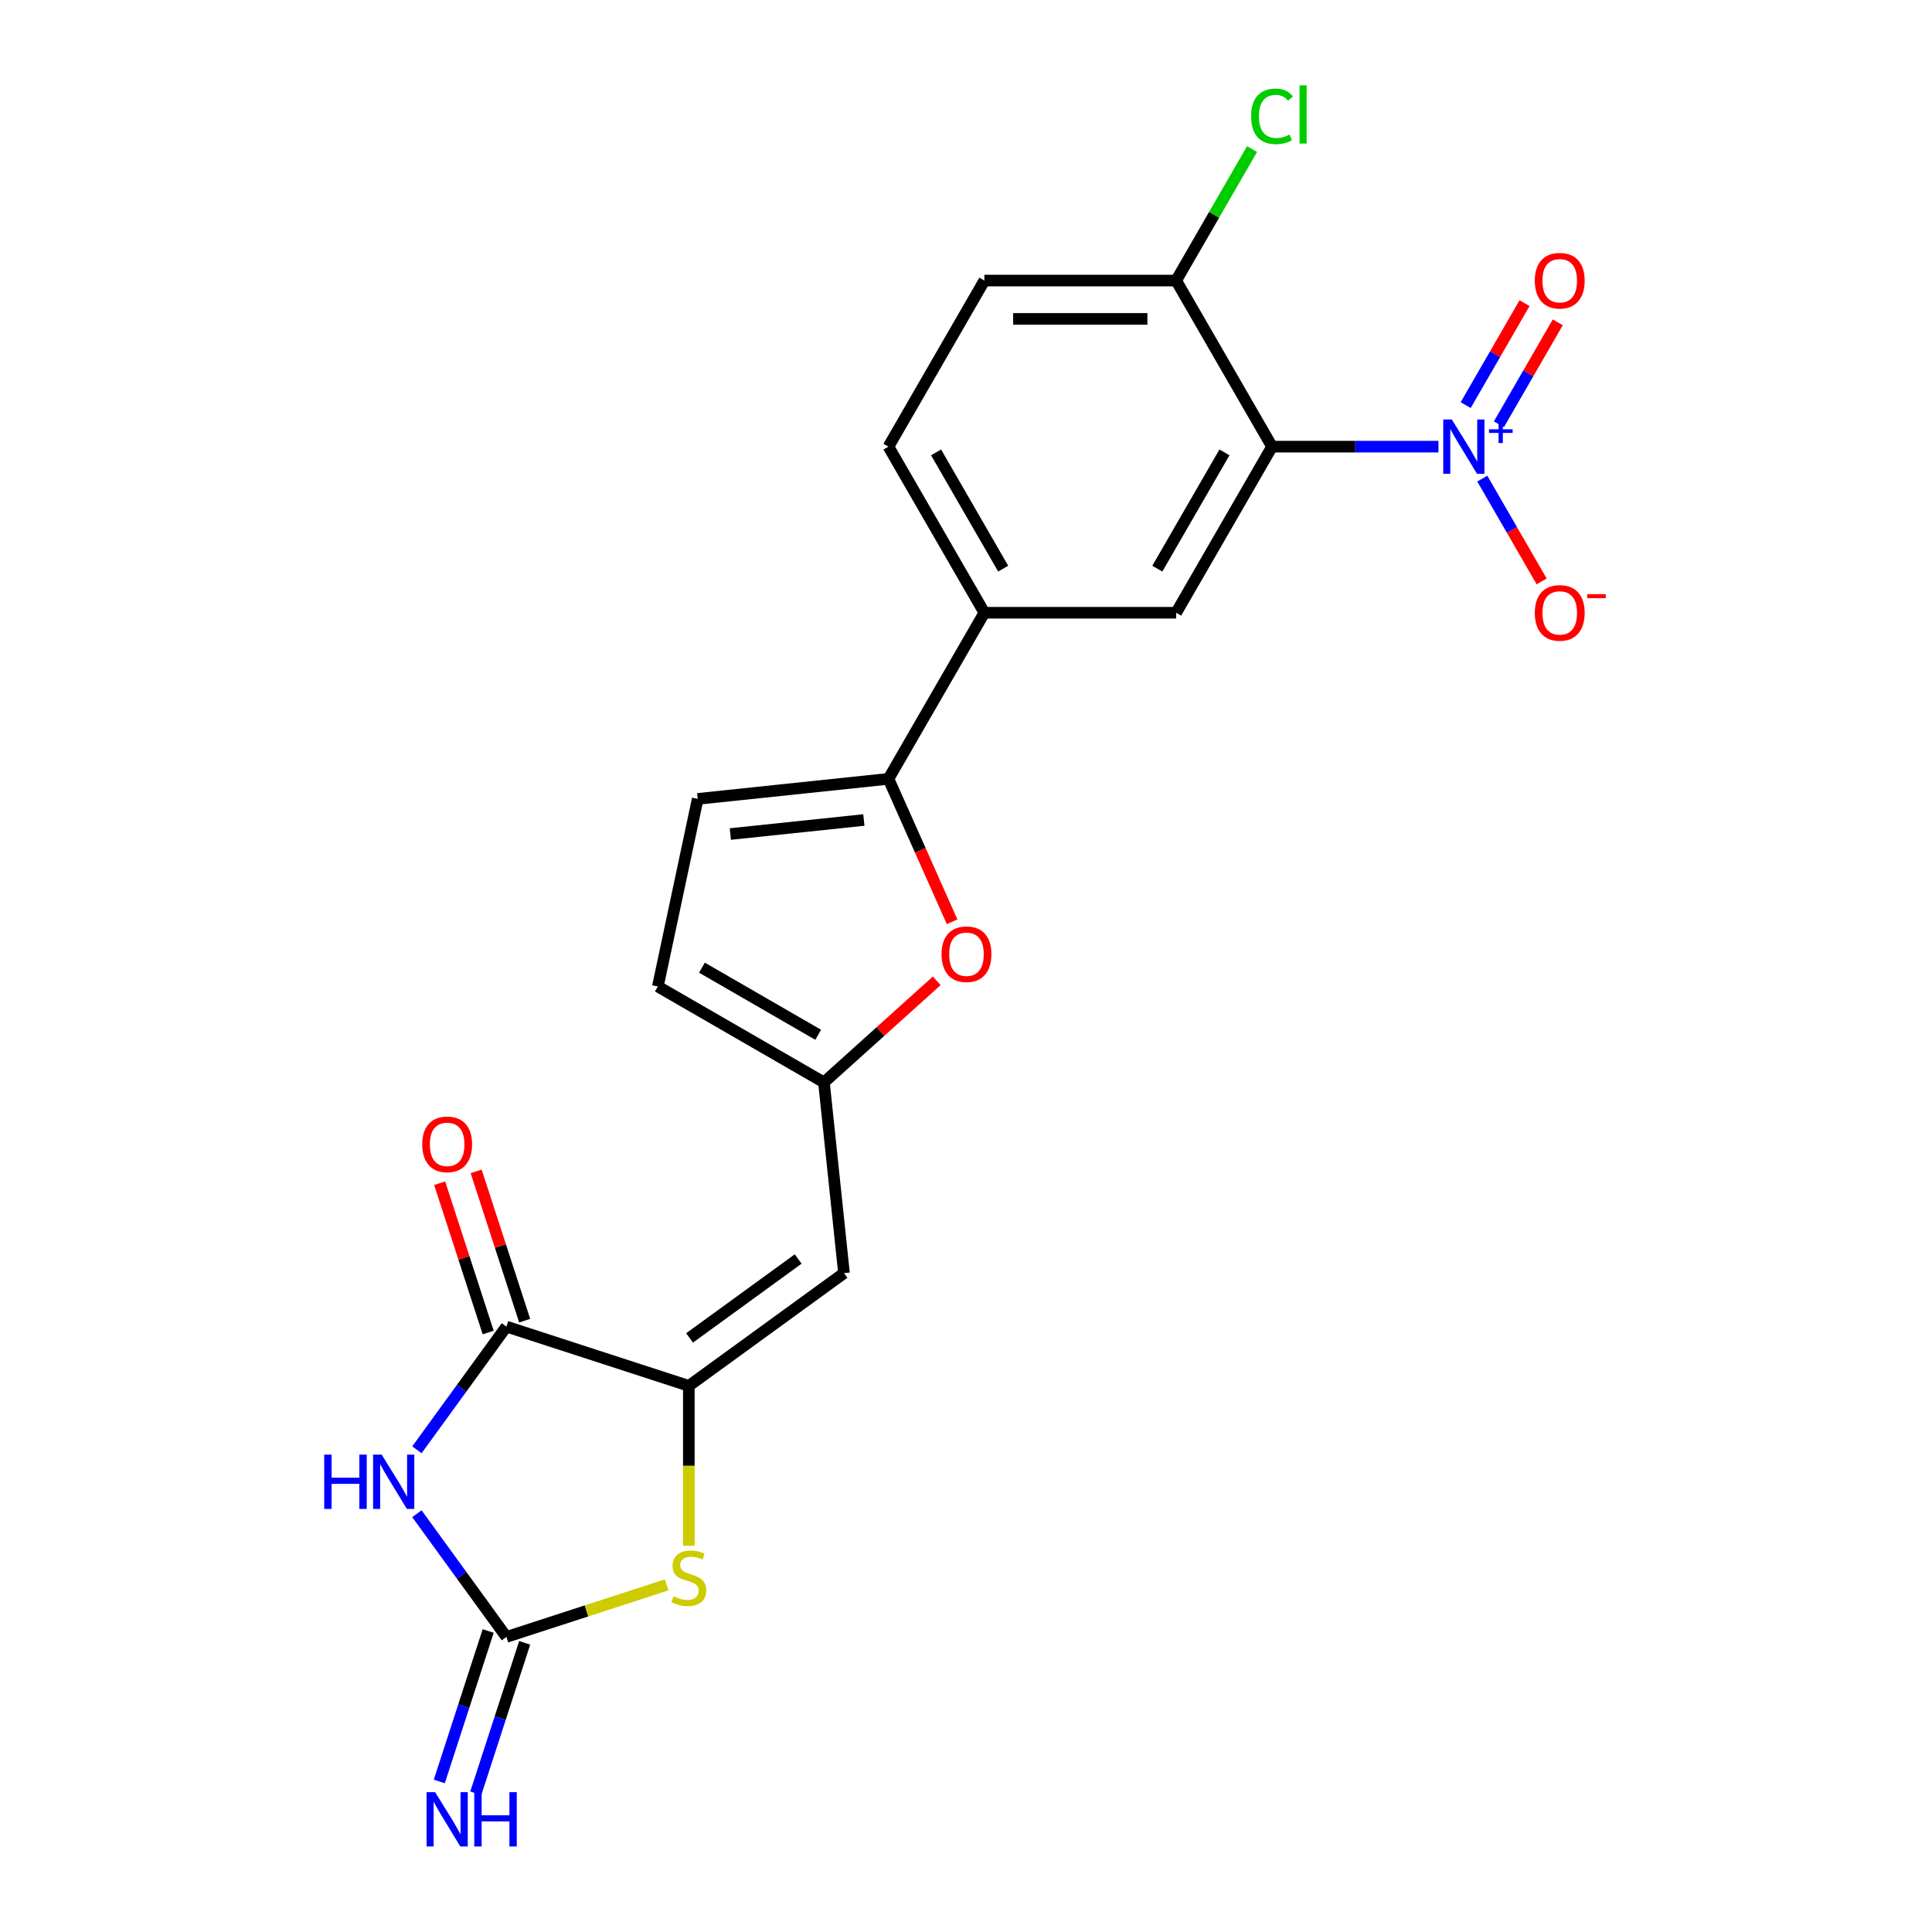 <?xml version='1.0' encoding='iso-8859-1'?>
<svg version='1.1' baseProfile='full'
              xmlns='http://www.w3.org/2000/svg'
                      xmlns:rdkit='http://www.rdkit.org/xml'
                      xmlns:xlink='http://www.w3.org/1999/xlink'
                  xml:space='preserve'
width='1000px' height='1000px' viewBox='0 0 1000 1000'>
<!-- END OF HEADER -->
<rect style='opacity:1.0;fill:#FFFFFF;stroke:none' width='1000' height='1000' x='0' y='0'> </rect>
<path class='bond-2' d='M 215.789,783.497 L 238.957,815.384' style='fill:none;fill-rule:evenodd;stroke:#0000FF;stroke-width:6px;stroke-linecap:butt;stroke-linejoin:miter;stroke-opacity:1' />
<path class='bond-2' d='M 238.957,815.384 L 262.124,847.271' style='fill:none;fill-rule:evenodd;stroke:#000000;stroke-width:6px;stroke-linecap:butt;stroke-linejoin:miter;stroke-opacity:1' />
<path class='bond-4' d='M 215.789,750.42 L 238.957,718.533' style='fill:none;fill-rule:evenodd;stroke:#0000FF;stroke-width:6px;stroke-linecap:butt;stroke-linejoin:miter;stroke-opacity:1' />
<path class='bond-4' d='M 238.957,718.533 L 262.124,686.646' style='fill:none;fill-rule:evenodd;stroke:#000000;stroke-width:6px;stroke-linecap:butt;stroke-linejoin:miter;stroke-opacity:1' />
<path class='bond-0' d='M 744.539,231.186 L 701.475,231.186' style='fill:none;fill-rule:evenodd;stroke:#0000FF;stroke-width:6px;stroke-linecap:butt;stroke-linejoin:miter;stroke-opacity:1' />
<path class='bond-0' d='M 701.475,231.186 L 658.411,231.186' style='fill:none;fill-rule:evenodd;stroke:#000000;stroke-width:6px;stroke-linecap:butt;stroke-linejoin:miter;stroke-opacity:1' />
<path class='bond-16' d='M 767.231,247.725 L 782.593,274.332' style='fill:none;fill-rule:evenodd;stroke:#0000FF;stroke-width:6px;stroke-linecap:butt;stroke-linejoin:miter;stroke-opacity:1' />
<path class='bond-16' d='M 782.593,274.332 L 797.954,300.938' style='fill:none;fill-rule:evenodd;stroke:#FF0000;stroke-width:6px;stroke-linecap:butt;stroke-linejoin:miter;stroke-opacity:1' />
<path class='bond-17' d='M 775.828,219.611 L 791.064,193.223' style='fill:none;fill-rule:evenodd;stroke:#0000FF;stroke-width:6px;stroke-linecap:butt;stroke-linejoin:miter;stroke-opacity:1' />
<path class='bond-17' d='M 791.064,193.223 L 806.299,166.835' style='fill:none;fill-rule:evenodd;stroke:#FF0000;stroke-width:6px;stroke-linecap:butt;stroke-linejoin:miter;stroke-opacity:1' />
<path class='bond-17' d='M 758.634,209.684 L 773.869,183.296' style='fill:none;fill-rule:evenodd;stroke:#0000FF;stroke-width:6px;stroke-linecap:butt;stroke-linejoin:miter;stroke-opacity:1' />
<path class='bond-17' d='M 773.869,183.296 L 789.104,156.908' style='fill:none;fill-rule:evenodd;stroke:#FF0000;stroke-width:6px;stroke-linecap:butt;stroke-linejoin:miter;stroke-opacity:1' />
<path class='bond-1' d='M 658.411,231.186 L 608.775,317.158' style='fill:none;fill-rule:evenodd;stroke:#000000;stroke-width:6px;stroke-linecap:butt;stroke-linejoin:miter;stroke-opacity:1' />
<path class='bond-1' d='M 633.771,234.155 L 599.026,294.335' style='fill:none;fill-rule:evenodd;stroke:#000000;stroke-width:6px;stroke-linecap:butt;stroke-linejoin:miter;stroke-opacity:1' />
<path class='bond-24' d='M 658.411,231.186 L 608.775,145.215' style='fill:none;fill-rule:evenodd;stroke:#000000;stroke-width:6px;stroke-linecap:butt;stroke-linejoin:miter;stroke-opacity:1' />
<path class='bond-5' d='M 262.124,847.271 L 303.582,833.8' style='fill:none;fill-rule:evenodd;stroke:#000000;stroke-width:6px;stroke-linecap:butt;stroke-linejoin:miter;stroke-opacity:1' />
<path class='bond-5' d='M 303.582,833.8 L 345.041,820.329' style='fill:none;fill-rule:evenodd;stroke:#CCCC00;stroke-width:6px;stroke-linecap:butt;stroke-linejoin:miter;stroke-opacity:1' />
<path class='bond-15' d='M 252.682,844.203 L 240.031,883.14' style='fill:none;fill-rule:evenodd;stroke:#000000;stroke-width:6px;stroke-linecap:butt;stroke-linejoin:miter;stroke-opacity:1' />
<path class='bond-15' d='M 240.031,883.14 L 227.38,922.077' style='fill:none;fill-rule:evenodd;stroke:#0000FF;stroke-width:6px;stroke-linecap:butt;stroke-linejoin:miter;stroke-opacity:1' />
<path class='bond-15' d='M 271.565,850.338 L 258.914,889.275' style='fill:none;fill-rule:evenodd;stroke:#000000;stroke-width:6px;stroke-linecap:butt;stroke-linejoin:miter;stroke-opacity:1' />
<path class='bond-15' d='M 258.914,889.275 L 246.262,928.213' style='fill:none;fill-rule:evenodd;stroke:#0000FF;stroke-width:6px;stroke-linecap:butt;stroke-linejoin:miter;stroke-opacity:1' />
<path class='bond-3' d='M 356.537,717.322 L 262.124,686.646' style='fill:none;fill-rule:evenodd;stroke:#000000;stroke-width:6px;stroke-linecap:butt;stroke-linejoin:miter;stroke-opacity:1' />
<path class='bond-6' d='M 356.537,717.322 L 436.849,658.972' style='fill:none;fill-rule:evenodd;stroke:#000000;stroke-width:6px;stroke-linecap:butt;stroke-linejoin:miter;stroke-opacity:1' />
<path class='bond-6' d='M 356.913,692.507 L 413.132,651.662' style='fill:none;fill-rule:evenodd;stroke:#000000;stroke-width:6px;stroke-linecap:butt;stroke-linejoin:miter;stroke-opacity:1' />
<path class='bond-22' d='M 356.537,717.322 L 356.537,758.709' style='fill:none;fill-rule:evenodd;stroke:#000000;stroke-width:6px;stroke-linecap:butt;stroke-linejoin:miter;stroke-opacity:1' />
<path class='bond-22' d='M 356.537,758.709 L 356.537,800.095' style='fill:none;fill-rule:evenodd;stroke:#CCCC00;stroke-width:6px;stroke-linecap:butt;stroke-linejoin:miter;stroke-opacity:1' />
<path class='bond-18' d='M 271.565,683.578 L 259.01,644.939' style='fill:none;fill-rule:evenodd;stroke:#000000;stroke-width:6px;stroke-linecap:butt;stroke-linejoin:miter;stroke-opacity:1' />
<path class='bond-18' d='M 259.01,644.939 L 246.456,606.3' style='fill:none;fill-rule:evenodd;stroke:#FF0000;stroke-width:6px;stroke-linecap:butt;stroke-linejoin:miter;stroke-opacity:1' />
<path class='bond-18' d='M 252.682,689.714 L 240.128,651.074' style='fill:none;fill-rule:evenodd;stroke:#000000;stroke-width:6px;stroke-linecap:butt;stroke-linejoin:miter;stroke-opacity:1' />
<path class='bond-18' d='M 240.128,651.074 L 227.573,612.435' style='fill:none;fill-rule:evenodd;stroke:#FF0000;stroke-width:6px;stroke-linecap:butt;stroke-linejoin:miter;stroke-opacity:1' />
<path class='bond-9' d='M 436.849,658.972 L 426.472,560.244' style='fill:none;fill-rule:evenodd;stroke:#000000;stroke-width:6px;stroke-linecap:butt;stroke-linejoin:miter;stroke-opacity:1' />
<path class='bond-7' d='M 459.868,403.13 L 476.34,440.126' style='fill:none;fill-rule:evenodd;stroke:#000000;stroke-width:6px;stroke-linecap:butt;stroke-linejoin:miter;stroke-opacity:1' />
<path class='bond-7' d='M 476.34,440.126 L 492.811,477.121' style='fill:none;fill-rule:evenodd;stroke:#FF0000;stroke-width:6px;stroke-linecap:butt;stroke-linejoin:miter;stroke-opacity:1' />
<path class='bond-11' d='M 459.868,403.13 L 509.504,317.158' style='fill:none;fill-rule:evenodd;stroke:#000000;stroke-width:6px;stroke-linecap:butt;stroke-linejoin:miter;stroke-opacity:1' />
<path class='bond-23' d='M 459.868,403.13 L 361.14,413.506' style='fill:none;fill-rule:evenodd;stroke:#000000;stroke-width:6px;stroke-linecap:butt;stroke-linejoin:miter;stroke-opacity:1' />
<path class='bond-23' d='M 447.134,424.432 L 378.025,431.695' style='fill:none;fill-rule:evenodd;stroke:#000000;stroke-width:6px;stroke-linecap:butt;stroke-linejoin:miter;stroke-opacity:1' />
<path class='bond-8' d='M 484.858,507.673 L 455.665,533.959' style='fill:none;fill-rule:evenodd;stroke:#FF0000;stroke-width:6px;stroke-linecap:butt;stroke-linejoin:miter;stroke-opacity:1' />
<path class='bond-8' d='M 455.665,533.959 L 426.472,560.244' style='fill:none;fill-rule:evenodd;stroke:#000000;stroke-width:6px;stroke-linecap:butt;stroke-linejoin:miter;stroke-opacity:1' />
<path class='bond-13' d='M 426.472,560.244 L 340.501,510.609' style='fill:none;fill-rule:evenodd;stroke:#000000;stroke-width:6px;stroke-linecap:butt;stroke-linejoin:miter;stroke-opacity:1' />
<path class='bond-13' d='M 423.504,535.605 L 363.323,500.86' style='fill:none;fill-rule:evenodd;stroke:#000000;stroke-width:6px;stroke-linecap:butt;stroke-linejoin:miter;stroke-opacity:1' />
<path class='bond-10' d='M 608.775,317.158 L 509.504,317.158' style='fill:none;fill-rule:evenodd;stroke:#000000;stroke-width:6px;stroke-linecap:butt;stroke-linejoin:miter;stroke-opacity:1' />
<path class='bond-19' d='M 509.504,317.158 L 459.868,231.186' style='fill:none;fill-rule:evenodd;stroke:#000000;stroke-width:6px;stroke-linecap:butt;stroke-linejoin:miter;stroke-opacity:1' />
<path class='bond-19' d='M 519.253,294.335 L 484.508,234.155' style='fill:none;fill-rule:evenodd;stroke:#000000;stroke-width:6px;stroke-linecap:butt;stroke-linejoin:miter;stroke-opacity:1' />
<path class='bond-12' d='M 361.14,413.506 L 340.501,510.609' style='fill:none;fill-rule:evenodd;stroke:#000000;stroke-width:6px;stroke-linecap:butt;stroke-linejoin:miter;stroke-opacity:1' />
<path class='bond-14' d='M 608.775,145.215 L 509.504,145.215' style='fill:none;fill-rule:evenodd;stroke:#000000;stroke-width:6px;stroke-linecap:butt;stroke-linejoin:miter;stroke-opacity:1' />
<path class='bond-14' d='M 593.885,165.069 L 524.395,165.069' style='fill:none;fill-rule:evenodd;stroke:#000000;stroke-width:6px;stroke-linecap:butt;stroke-linejoin:miter;stroke-opacity:1' />
<path class='bond-21' d='M 608.775,145.215 L 628.423,111.183' style='fill:none;fill-rule:evenodd;stroke:#000000;stroke-width:6px;stroke-linecap:butt;stroke-linejoin:miter;stroke-opacity:1' />
<path class='bond-21' d='M 628.423,111.183 L 648.072,77.152' style='fill:none;fill-rule:evenodd;stroke:#00CC00;stroke-width:6px;stroke-linecap:butt;stroke-linejoin:miter;stroke-opacity:1' />
<path class='bond-20' d='M 459.868,231.186 L 509.504,145.215' style='fill:none;fill-rule:evenodd;stroke:#000000;stroke-width:6px;stroke-linecap:butt;stroke-linejoin:miter;stroke-opacity:1' />
<path  class='atom-0' d='M 167.817 752.901
L 171.629 752.901
L 171.629 764.854
L 186.004 764.854
L 186.004 752.901
L 189.816 752.901
L 189.816 781.015
L 186.004 781.015
L 186.004 768.03
L 171.629 768.03
L 171.629 781.015
L 167.817 781.015
L 167.817 752.901
' fill='#0000FF'/>
<path  class='atom-0' d='M 197.559 752.901
L 206.771 767.792
Q 207.685 769.261, 209.154 771.922
Q 210.623 774.582, 210.703 774.741
L 210.703 752.901
L 214.435 752.901
L 214.435 781.015
L 210.583 781.015
L 200.696 764.735
Q 199.544 762.829, 198.313 760.645
Q 197.122 758.461, 196.765 757.786
L 196.765 781.015
L 193.112 781.015
L 193.112 752.901
L 197.559 752.901
' fill='#0000FF'/>
<path  class='atom-1' d='M 751.468 217.13
L 760.681 232.02
Q 761.594 233.489, 763.063 236.15
Q 764.532 238.81, 764.612 238.969
L 764.612 217.13
L 768.344 217.13
L 768.344 245.243
L 764.493 245.243
L 754.605 228.963
Q 753.454 227.057, 752.223 224.873
Q 751.031 222.689, 750.674 222.014
L 750.674 245.243
L 747.021 245.243
L 747.021 217.13
L 751.468 217.13
' fill='#0000FF'/>
<path  class='atom-1' d='M 770.703 222.197
L 775.656 222.197
L 775.656 216.982
L 777.858 216.982
L 777.858 222.197
L 782.942 222.197
L 782.942 224.084
L 777.858 224.084
L 777.858 229.326
L 775.656 229.326
L 775.656 224.084
L 770.703 224.084
L 770.703 222.197
' fill='#0000FF'/>
<path  class='atom-6' d='M 348.595 826.243
Q 348.913 826.362, 350.223 826.918
Q 351.533 827.474, 352.963 827.832
Q 354.432 828.149, 355.862 828.149
Q 358.522 828.149, 360.071 826.879
Q 361.619 825.568, 361.619 823.305
Q 361.619 821.756, 360.825 820.803
Q 360.071 819.85, 358.879 819.334
Q 357.688 818.818, 355.703 818.222
Q 353.201 817.468, 351.692 816.753
Q 350.223 816.038, 349.151 814.529
Q 348.118 813.02, 348.118 810.479
Q 348.118 806.945, 350.501 804.761
Q 352.923 802.577, 357.688 802.577
Q 360.944 802.577, 364.637 804.126
L 363.724 807.183
Q 360.349 805.793, 357.807 805.793
Q 355.067 805.793, 353.558 806.945
Q 352.05 808.057, 352.089 810.002
Q 352.089 811.511, 352.844 812.425
Q 353.638 813.338, 354.75 813.854
Q 355.901 814.37, 357.807 814.966
Q 360.349 815.76, 361.858 816.554
Q 363.366 817.349, 364.439 818.977
Q 365.55 820.565, 365.55 823.305
Q 365.55 827.196, 362.93 829.301
Q 360.349 831.366, 356.02 831.366
Q 353.519 831.366, 351.613 830.81
Q 349.746 830.294, 347.523 829.38
L 348.595 826.243
' fill='#CCCC00'/>
<path  class='atom-9' d='M 487.34 493.898
Q 487.34 487.148, 490.676 483.375
Q 494.011 479.603, 500.245 479.603
Q 506.48 479.603, 509.815 483.375
Q 513.151 487.148, 513.151 493.898
Q 513.151 500.728, 509.775 504.62
Q 506.4 508.471, 500.245 508.471
Q 494.051 508.471, 490.676 504.62
Q 487.34 500.768, 487.34 493.898
M 500.245 505.295
Q 504.534 505.295, 506.837 502.436
Q 509.18 499.537, 509.18 493.898
Q 509.18 488.379, 506.837 485.599
Q 504.534 482.78, 500.245 482.78
Q 495.957 482.78, 493.614 485.559
Q 491.311 488.339, 491.311 493.898
Q 491.311 499.577, 493.614 502.436
Q 495.957 505.295, 500.245 505.295
' fill='#FF0000'/>
<path  class='atom-16' d='M 225.233 927.627
L 234.445 942.517
Q 235.358 943.987, 236.828 946.647
Q 238.297 949.308, 238.376 949.466
L 238.376 927.627
L 242.109 927.627
L 242.109 955.74
L 238.257 955.74
L 228.37 939.46
Q 227.218 937.554, 225.987 935.37
Q 224.796 933.186, 224.439 932.511
L 224.439 955.74
L 220.785 955.74
L 220.785 927.627
L 225.233 927.627
' fill='#0000FF'/>
<path  class='atom-16' d='M 245.484 927.627
L 249.296 927.627
L 249.296 939.579
L 263.671 939.579
L 263.671 927.627
L 267.483 927.627
L 267.483 955.74
L 263.671 955.74
L 263.671 942.756
L 249.296 942.756
L 249.296 955.74
L 245.484 955.74
L 245.484 927.627
' fill='#0000FF'/>
<path  class='atom-17' d='M 794.413 317.237
Q 794.413 310.487, 797.749 306.715
Q 801.084 302.942, 807.318 302.942
Q 813.553 302.942, 816.888 306.715
Q 820.224 310.487, 820.224 317.237
Q 820.224 324.067, 816.848 327.959
Q 813.473 331.811, 807.318 331.811
Q 801.124 331.811, 797.749 327.959
Q 794.413 324.107, 794.413 317.237
M 807.318 328.634
Q 811.607 328.634, 813.91 325.775
Q 816.253 322.876, 816.253 317.237
Q 816.253 311.718, 813.91 308.938
Q 811.607 306.119, 807.318 306.119
Q 803.03 306.119, 800.687 308.899
Q 798.384 311.678, 798.384 317.237
Q 798.384 322.916, 800.687 325.775
Q 803.03 328.634, 807.318 328.634
' fill='#FF0000'/>
<path  class='atom-17' d='M 821.534 307.531
L 831.152 307.531
L 831.152 309.628
L 821.534 309.628
L 821.534 307.531
' fill='#FF0000'/>
<path  class='atom-18' d='M 794.413 145.294
Q 794.413 138.544, 797.749 134.771
Q 801.084 130.999, 807.318 130.999
Q 813.553 130.999, 816.888 134.771
Q 820.224 138.544, 820.224 145.294
Q 820.224 152.124, 816.848 156.015
Q 813.473 159.867, 807.318 159.867
Q 801.124 159.867, 797.749 156.015
Q 794.413 152.164, 794.413 145.294
M 807.318 156.69
Q 811.607 156.69, 813.91 153.831
Q 816.253 150.933, 816.253 145.294
Q 816.253 139.775, 813.91 136.995
Q 811.607 134.176, 807.318 134.176
Q 803.03 134.176, 800.687 136.955
Q 798.384 139.735, 798.384 145.294
Q 798.384 150.972, 800.687 153.831
Q 803.03 156.69, 807.318 156.69
' fill='#FF0000'/>
<path  class='atom-19' d='M 218.542 592.312
Q 218.542 585.562, 221.877 581.79
Q 225.213 578.017, 231.447 578.017
Q 237.681 578.017, 241.017 581.79
Q 244.352 585.562, 244.352 592.312
Q 244.352 599.142, 240.977 603.034
Q 237.602 606.886, 231.447 606.886
Q 225.253 606.886, 221.877 603.034
Q 218.542 599.182, 218.542 592.312
M 231.447 603.709
Q 235.736 603.709, 238.039 600.85
Q 240.382 597.951, 240.382 592.312
Q 240.382 586.793, 238.039 584.013
Q 235.736 581.194, 231.447 581.194
Q 227.159 581.194, 224.816 583.974
Q 222.513 586.753, 222.513 592.312
Q 222.513 597.991, 224.816 600.85
Q 227.159 603.709, 231.447 603.709
' fill='#FF0000'/>
<path  class='atom-22' d='M 647.571 60.216
Q 647.571 53.227, 650.827 49.574
Q 654.123 45.881, 660.357 45.881
Q 666.154 45.881, 669.252 49.971
L 666.631 52.115
Q 664.367 49.137, 660.357 49.137
Q 656.108 49.137, 653.845 51.996
Q 651.621 54.816, 651.621 60.216
Q 651.621 65.775, 653.924 68.634
Q 656.267 71.493, 660.794 71.493
Q 663.891 71.493, 667.504 69.627
L 668.616 72.605
Q 667.147 73.558, 664.923 74.114
Q 662.7 74.67, 660.238 74.67
Q 654.123 74.67, 650.827 70.937
Q 647.571 67.205, 647.571 60.216
' fill='#00CC00'/>
<path  class='atom-22' d='M 672.666 44.174
L 676.32 44.174
L 676.32 74.312
L 672.666 74.312
L 672.666 44.174
' fill='#00CC00'/>
</svg>
